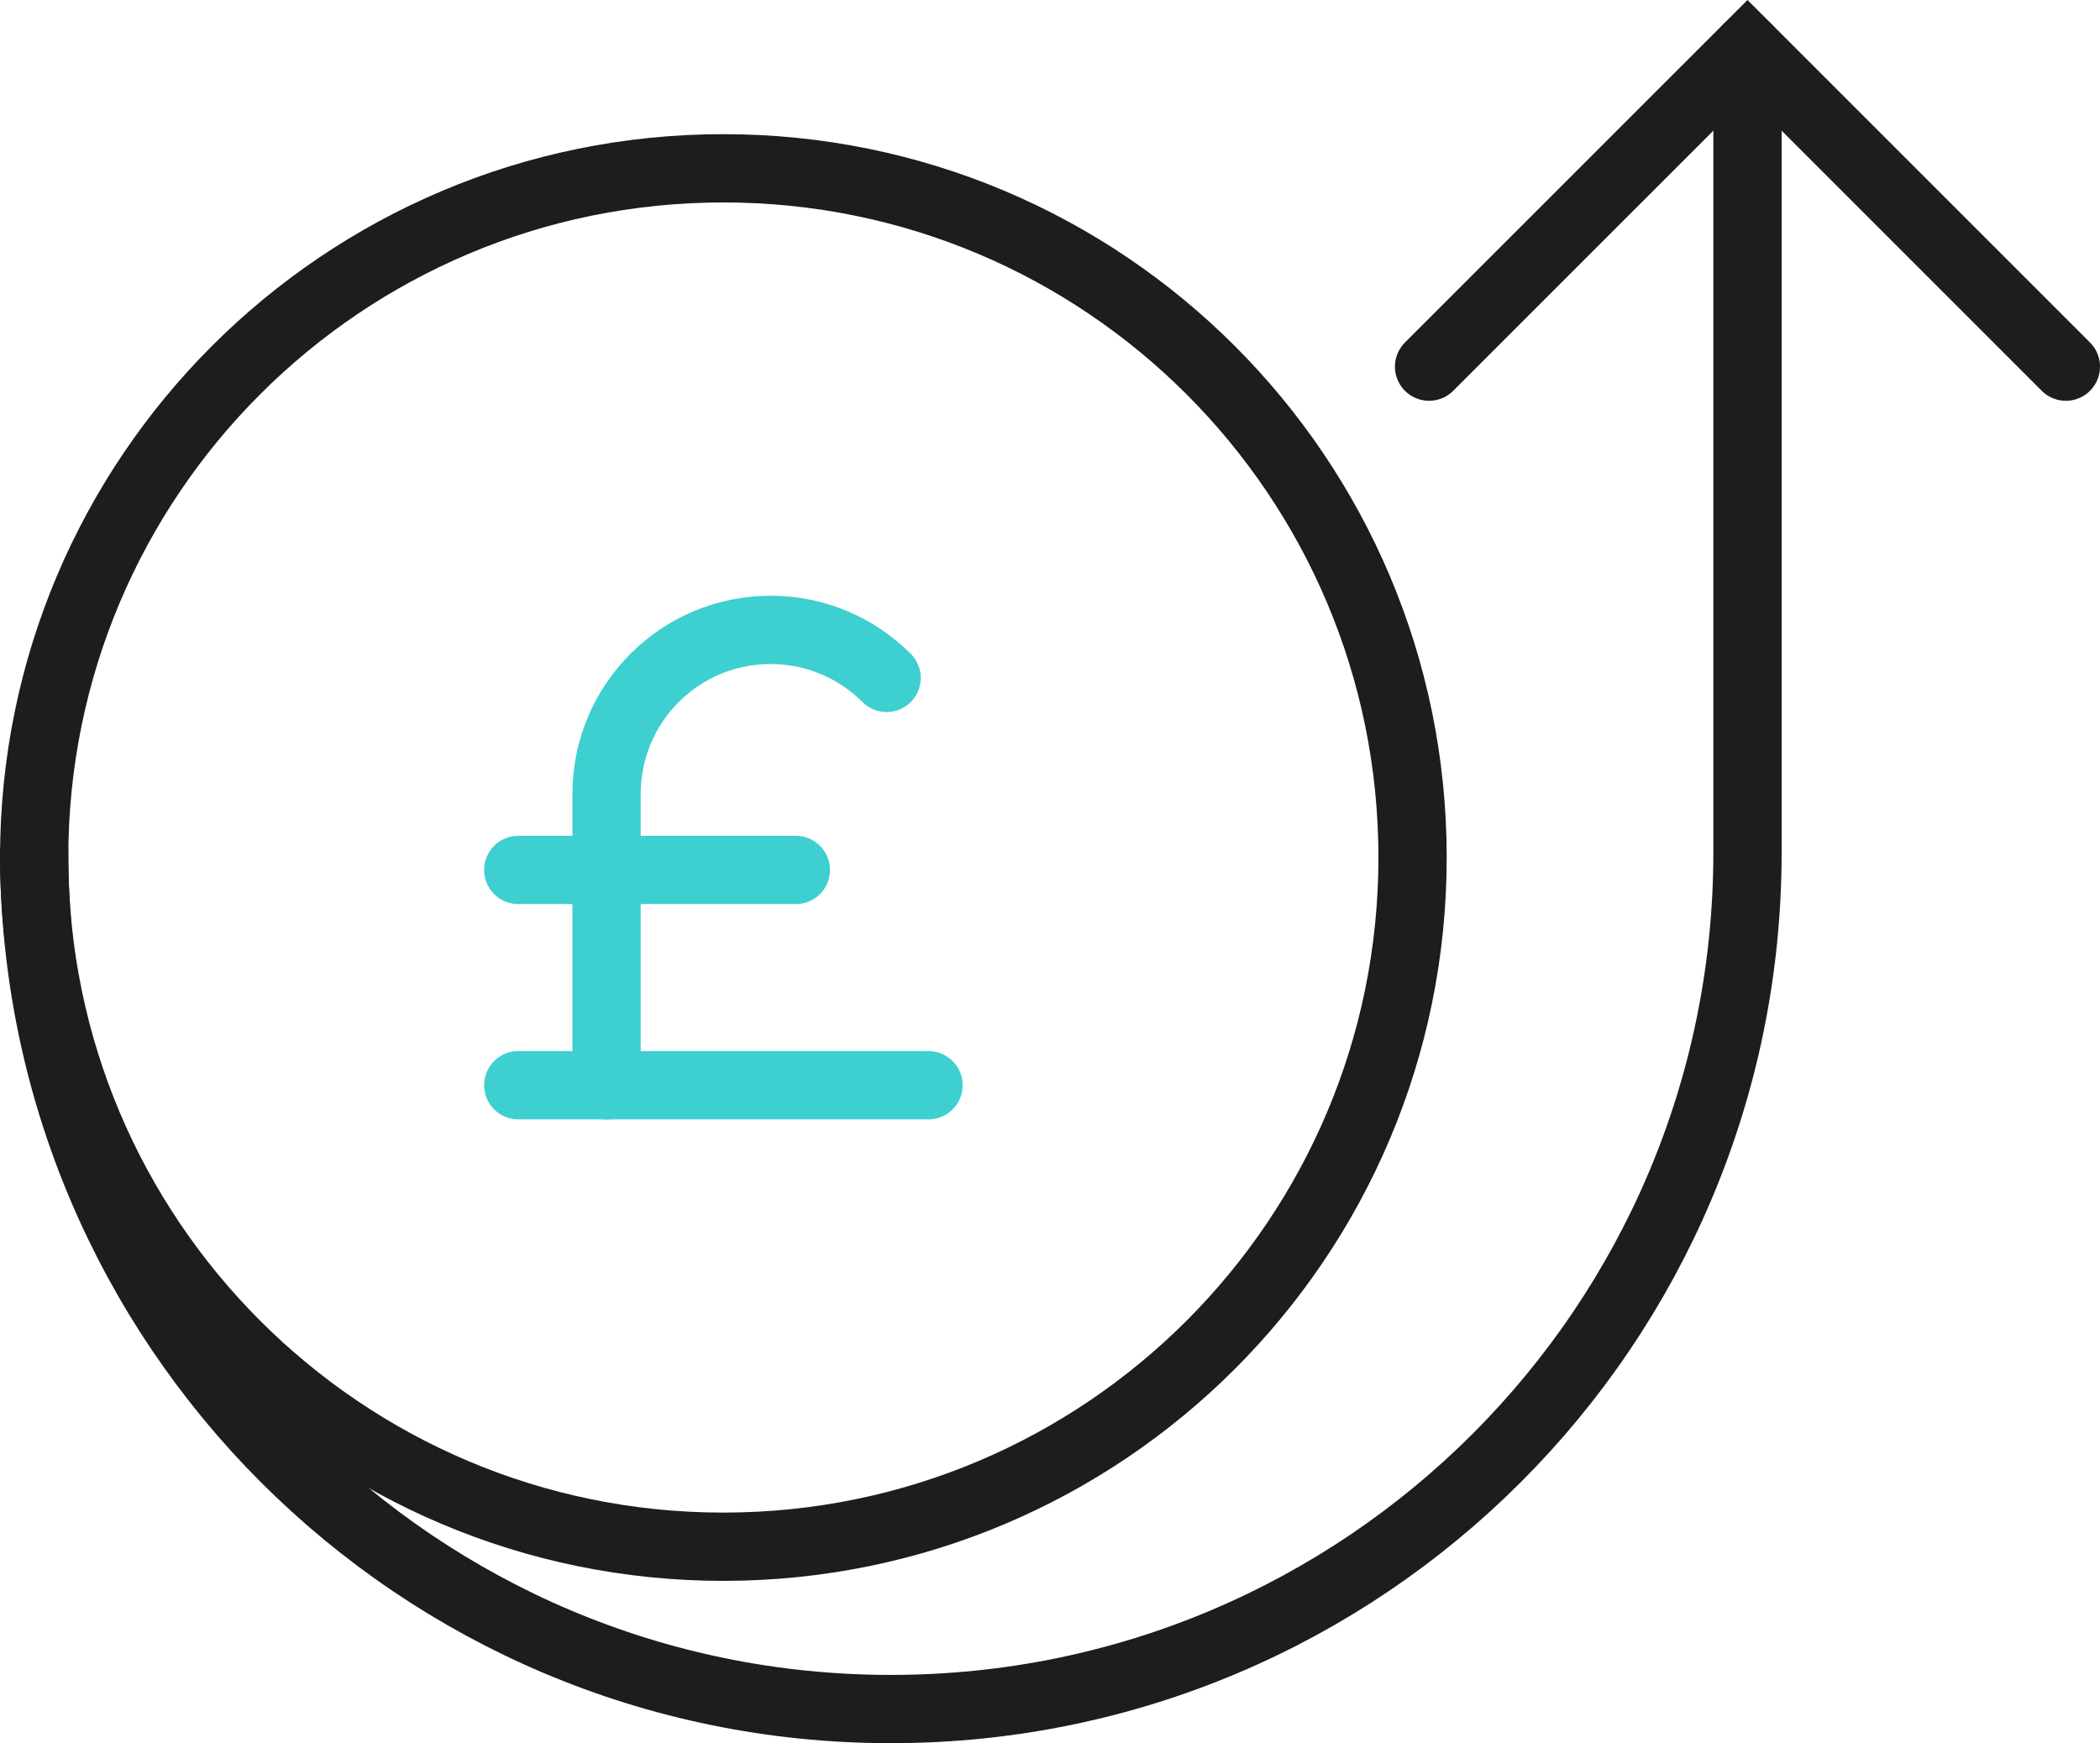 <?xml version="1.0" encoding="UTF-8"?>
<svg width="61.515px" height="51.063px" viewBox="0 0 61.515 51.063" version="1.1" xmlns="http://www.w3.org/2000/svg" xmlns:xlink="http://www.w3.org/1999/xlink">
    <title>Icons/Enables upselling</title>
    <g id="Symbols" stroke="none" stroke-width="1" fill="none" fill-rule="evenodd" stroke-linecap="round">
        <g id="TheAccelerateBenefits" transform="translate(-234, -467.586)" stroke-width="2">
            <g id="Group-7" transform="translate(235, 469)">
                <path d="M50.189,0 L50.189,11.777 L50.189,17.666 L50.189,23.555 C50.189,27.02 49.487,30.321 48.217,33.323 C46.947,36.325 45.11,39.029 42.839,41.299 C40.568,43.57 37.865,45.407 34.862,46.677 C31.86,47.947 28.559,48.649 25.095,48.649 C21.63,48.649 18.329,47.947 15.327,46.677 C12.324,45.407 9.621,43.57 7.35,41.299 C5.08,39.029 3.242,36.325 1.972,33.323 C0.702,30.321 0,27.02 0,23.555" id="Stroke-187" stroke="#1D1D1D" stroke-linejoin="round"></path>
                <polyline id="Stroke-189" stroke="#1D1D1D" points="59.515 9.326 50.189 0 40.862 9.326"></polyline>
                <path d="M40.378,23.705 C40.378,34.855 31.339,43.894 20.189,43.894 C9.039,43.894 0.001,34.855 0.001,23.705 C0.001,12.555 9.039,3.516 20.189,3.516 C31.339,3.516 40.378,12.555 40.378,23.705 Z" id="Stroke-191" stroke="#1D1D1D" stroke-linejoin="round"></path>
                <path d="M24.971,18.444 C24.101,17.573 22.9,17.037 21.573,17.037 C20.246,17.037 19.045,17.573 18.175,18.444 C17.305,19.314 16.768,20.515 16.768,21.841 L16.768,30.375" id="Stroke-193" stroke="#3ECFD1" stroke-linejoin="round"></path>
                <line x1="14.181" y1="30.375" x2="26.198" y2="30.375" id="Stroke-195" stroke="#3ECFD1" stroke-linejoin="round"></line>
                <line x1="14.181" y1="24.069" x2="22.313" y2="24.069" id="Stroke-197" stroke="#3ECFD1" stroke-linejoin="round"></line>
            </g>
        </g>
    </g>
</svg>